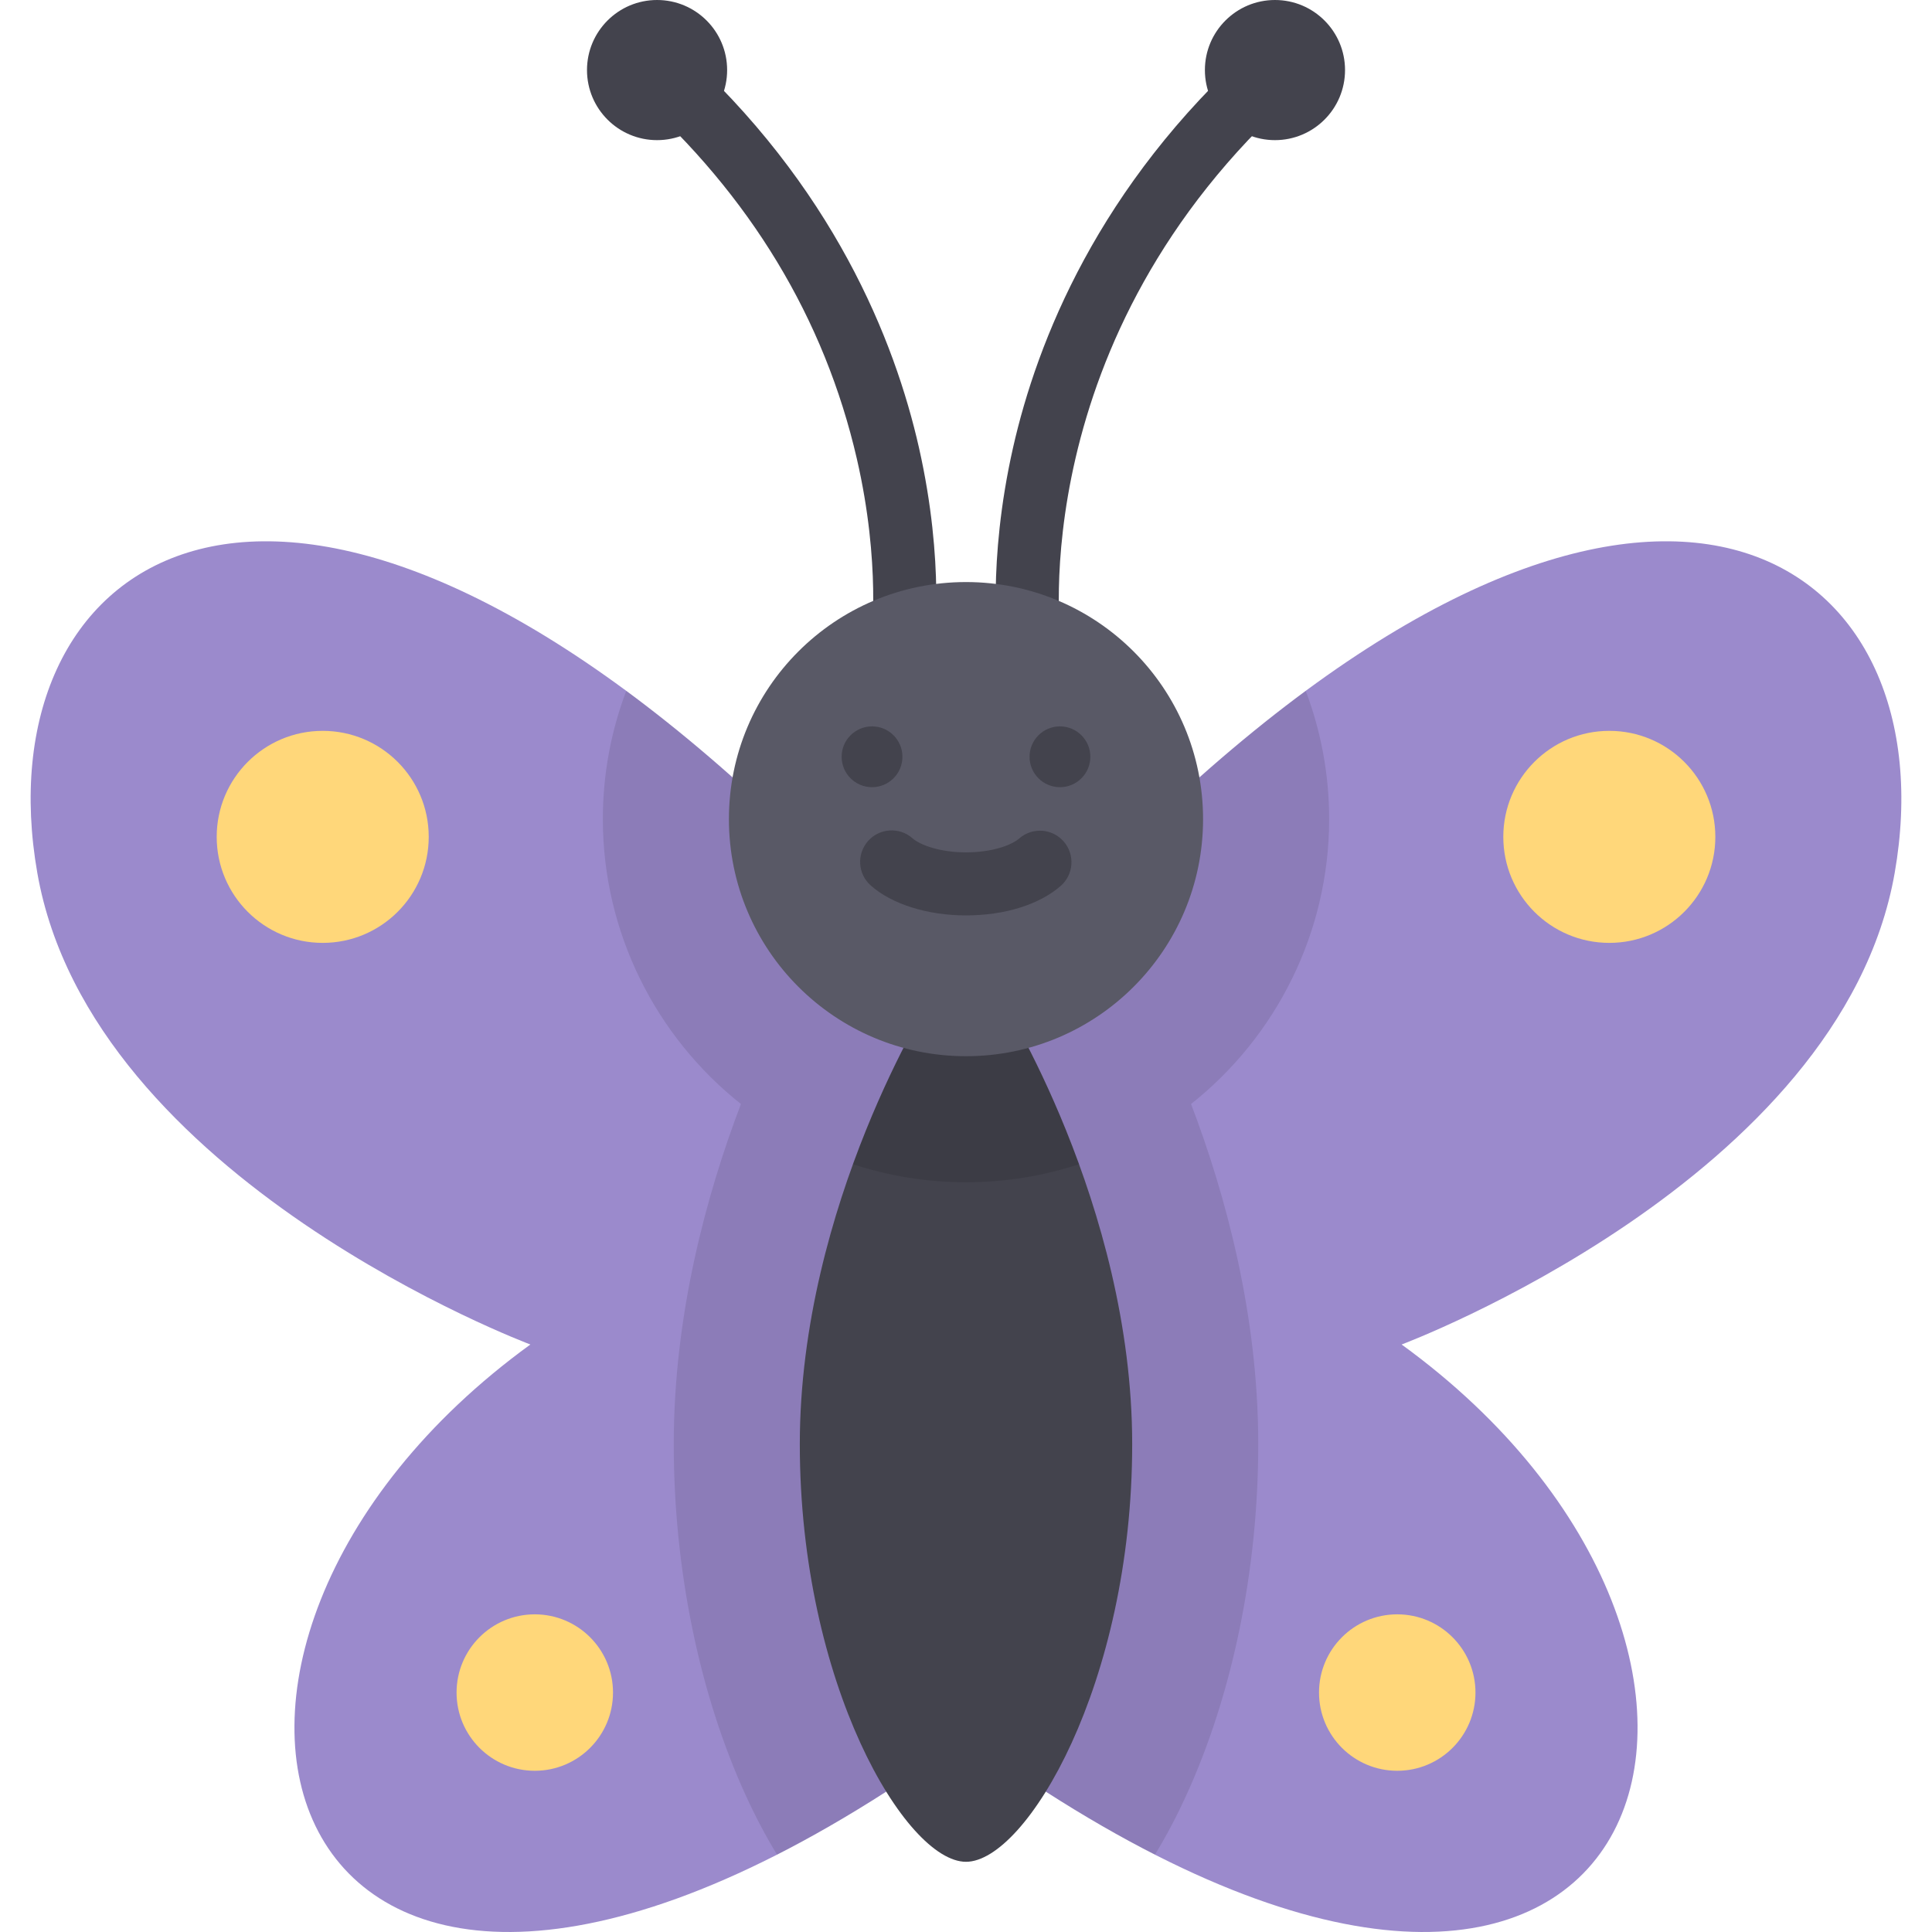 <?xml version="1.0" encoding="iso-8859-1"?>
<!-- Uploaded to: SVG Repo, www.svgrepo.com, Generator: SVG Repo Mixer Tools -->
<svg height="800px" width="800px" version="1.1" id="Layer_1" xmlns="http://www.w3.org/2000/svg" xmlns:xlink="http://www.w3.org/1999/xlink" 
	 viewBox="0 0 512 512" xml:space="preserve">
<g>
	<path style="fill:#43434D;" d="M239.163,179.281c-0.382,0-0.768-0.027-1.158-0.08c-4.563-0.633-7.75-4.841-7.127-9.403l0,0
		c0.027-0.2,2.618-20.357-3.804-48.213c-8.566-37.158-28.255-69.724-58.518-96.791c-3.438-3.075-3.733-8.355-0.657-11.793
		c3.075-3.439,8.355-3.733,11.793-0.657c41.241,36.887,57.478,78.151,63.838,106.273c6.931,30.651,4.023,52.543,3.896,53.46
		C246.845,176.255,243.266,179.281,239.163,179.281z"/>
	<path style="fill:#43434D;" d="M272.838,179.281c-4.103,0-7.683-3.026-8.262-7.205c-0.127-0.916-3.036-22.809,3.896-53.46
		c6.36-28.122,22.597-69.386,63.838-106.273c3.439-3.073,8.718-2.781,11.793,0.657s2.781,8.718-0.657,11.793
		c-72.499,64.843-62.434,144.194-62.324,144.987c0.634,4.569-2.557,8.786-7.125,9.42
		C273.606,179.255,273.22,179.281,272.838,179.281z"/>
</g>
<path style="fill:#9B8ACC;" d="M234.857,474.8c-163.456,104.927-206.4-37.096-94.301-118.494c0,0-116.384-43.555-130.664-124.951
	C-4.433,149.7,69.155,94.98,194.137,206.015l51.378,11.06L256,342.74L234.857,474.8z"/>
<g>
	<circle style="fill:#FFD77A;" cx="85.522" cy="221.778" r="28.095"/>
	<circle style="fill:#FFD77A;" cx="141.724" cy="448.546" r="20.73"/>
</g>
<path style="fill:#9B8ACC;" d="M277.143,474.8c163.456,104.927,206.4-37.096,94.301-118.494c0,0,116.384-43.555,130.664-124.951
	c14.325-81.655-59.263-136.375-184.246-25.34l-51.378,11.06L256.001,342.74L277.143,474.8z"/>
<g>
	<circle style="fill:#FFD77A;" cx="426.486" cy="221.778" r="28.095"/>
	<circle style="fill:#FFD77A;" cx="370.284" cy="448.546" r="20.73"/>
</g>
<path style="opacity:0.1;enable-background:new    ;" d="M256.001,342.741l-10.484-125.666l-51.378-11.06
	c-9.707-8.623-19.102-16.244-28.172-22.933c-4.007,10.576-6.206,22.032-6.206,33.993c0,30.044,14.043,57.627,36.594,75.497
	c-9.191,24.138-17.804,55.898-17.804,90.153c0,33.112,6.773,66.16,19.071,93.058c2.602,5.691,5.38,10.931,8.303,15.72
	c9.179-4.673,18.825-10.214,28.933-16.704L256.001,342.741z"/>
<path style="opacity:0.1;enable-background:new    ;" d="M314.378,475.782c12.298-26.897,19.071-59.946,19.071-93.058
	c0-34.256-8.613-66.016-17.804-90.153c22.551-17.869,36.594-45.453,36.594-75.497c0-11.962-2.2-23.417-6.206-33.993
	c-9.07,6.689-18.465,14.309-28.172,22.933l-51.378,11.06L256,342.741L277.142,474.8c10.109,6.489,19.755,12.03,28.933,16.704
	C308.999,486.713,311.776,481.475,314.378,475.782z"/>
<path style="fill:#43434D;" d="M265.056,264.199c0,0,34.986,54.979,34.986,118.526S271.934,493.396,256,493.396
	c-15.934,0-44.043-47.125-44.043-110.671s34.986-118.526,34.986-118.526L265.056,264.199L265.056,264.199z"/>
<path style="opacity:0.1;enable-background:new    ;" d="M226.041,308.534c9.433,3.098,19.503,4.781,29.959,4.781
	c10.456,0,20.525-1.683,29.959-4.781c-9.72-26.759-20.903-44.335-20.903-44.335h-18.112
	C246.944,264.199,235.762,281.775,226.041,308.534z"/>
<circle style="fill:#595966;" cx="255.998" cy="217.079" r="62.828"/>
<g>
	<circle style="fill:#43434D;" cx="231.099" cy="200.554" r="8.056"/>
	<circle style="fill:#43434D;" cx="280.898" cy="200.554" r="8.056"/>
	<path style="fill:#43434D;" d="M255.992,242.591c-10.196,0-19.628-2.963-25.232-7.925c-3.453-3.058-3.774-8.336-0.716-11.789
		c3.059-3.453,8.337-3.773,11.789-0.716c2.028,1.795,7.323,3.727,14.158,3.727c6.821,0,12.008-1.857,14.125-3.698
		c3.48-3.028,8.755-2.659,11.783,0.821c3.027,3.48,2.659,8.756-0.821,11.783C275.38,239.749,266.237,242.591,255.992,242.591z"/>
	<circle style="fill:#43434D;" cx="174.129" cy="18.569" r="18.569"/>
	<circle style="fill:#43434D;" cx="337.879" cy="18.569" r="18.569"/>
</g>
</svg>